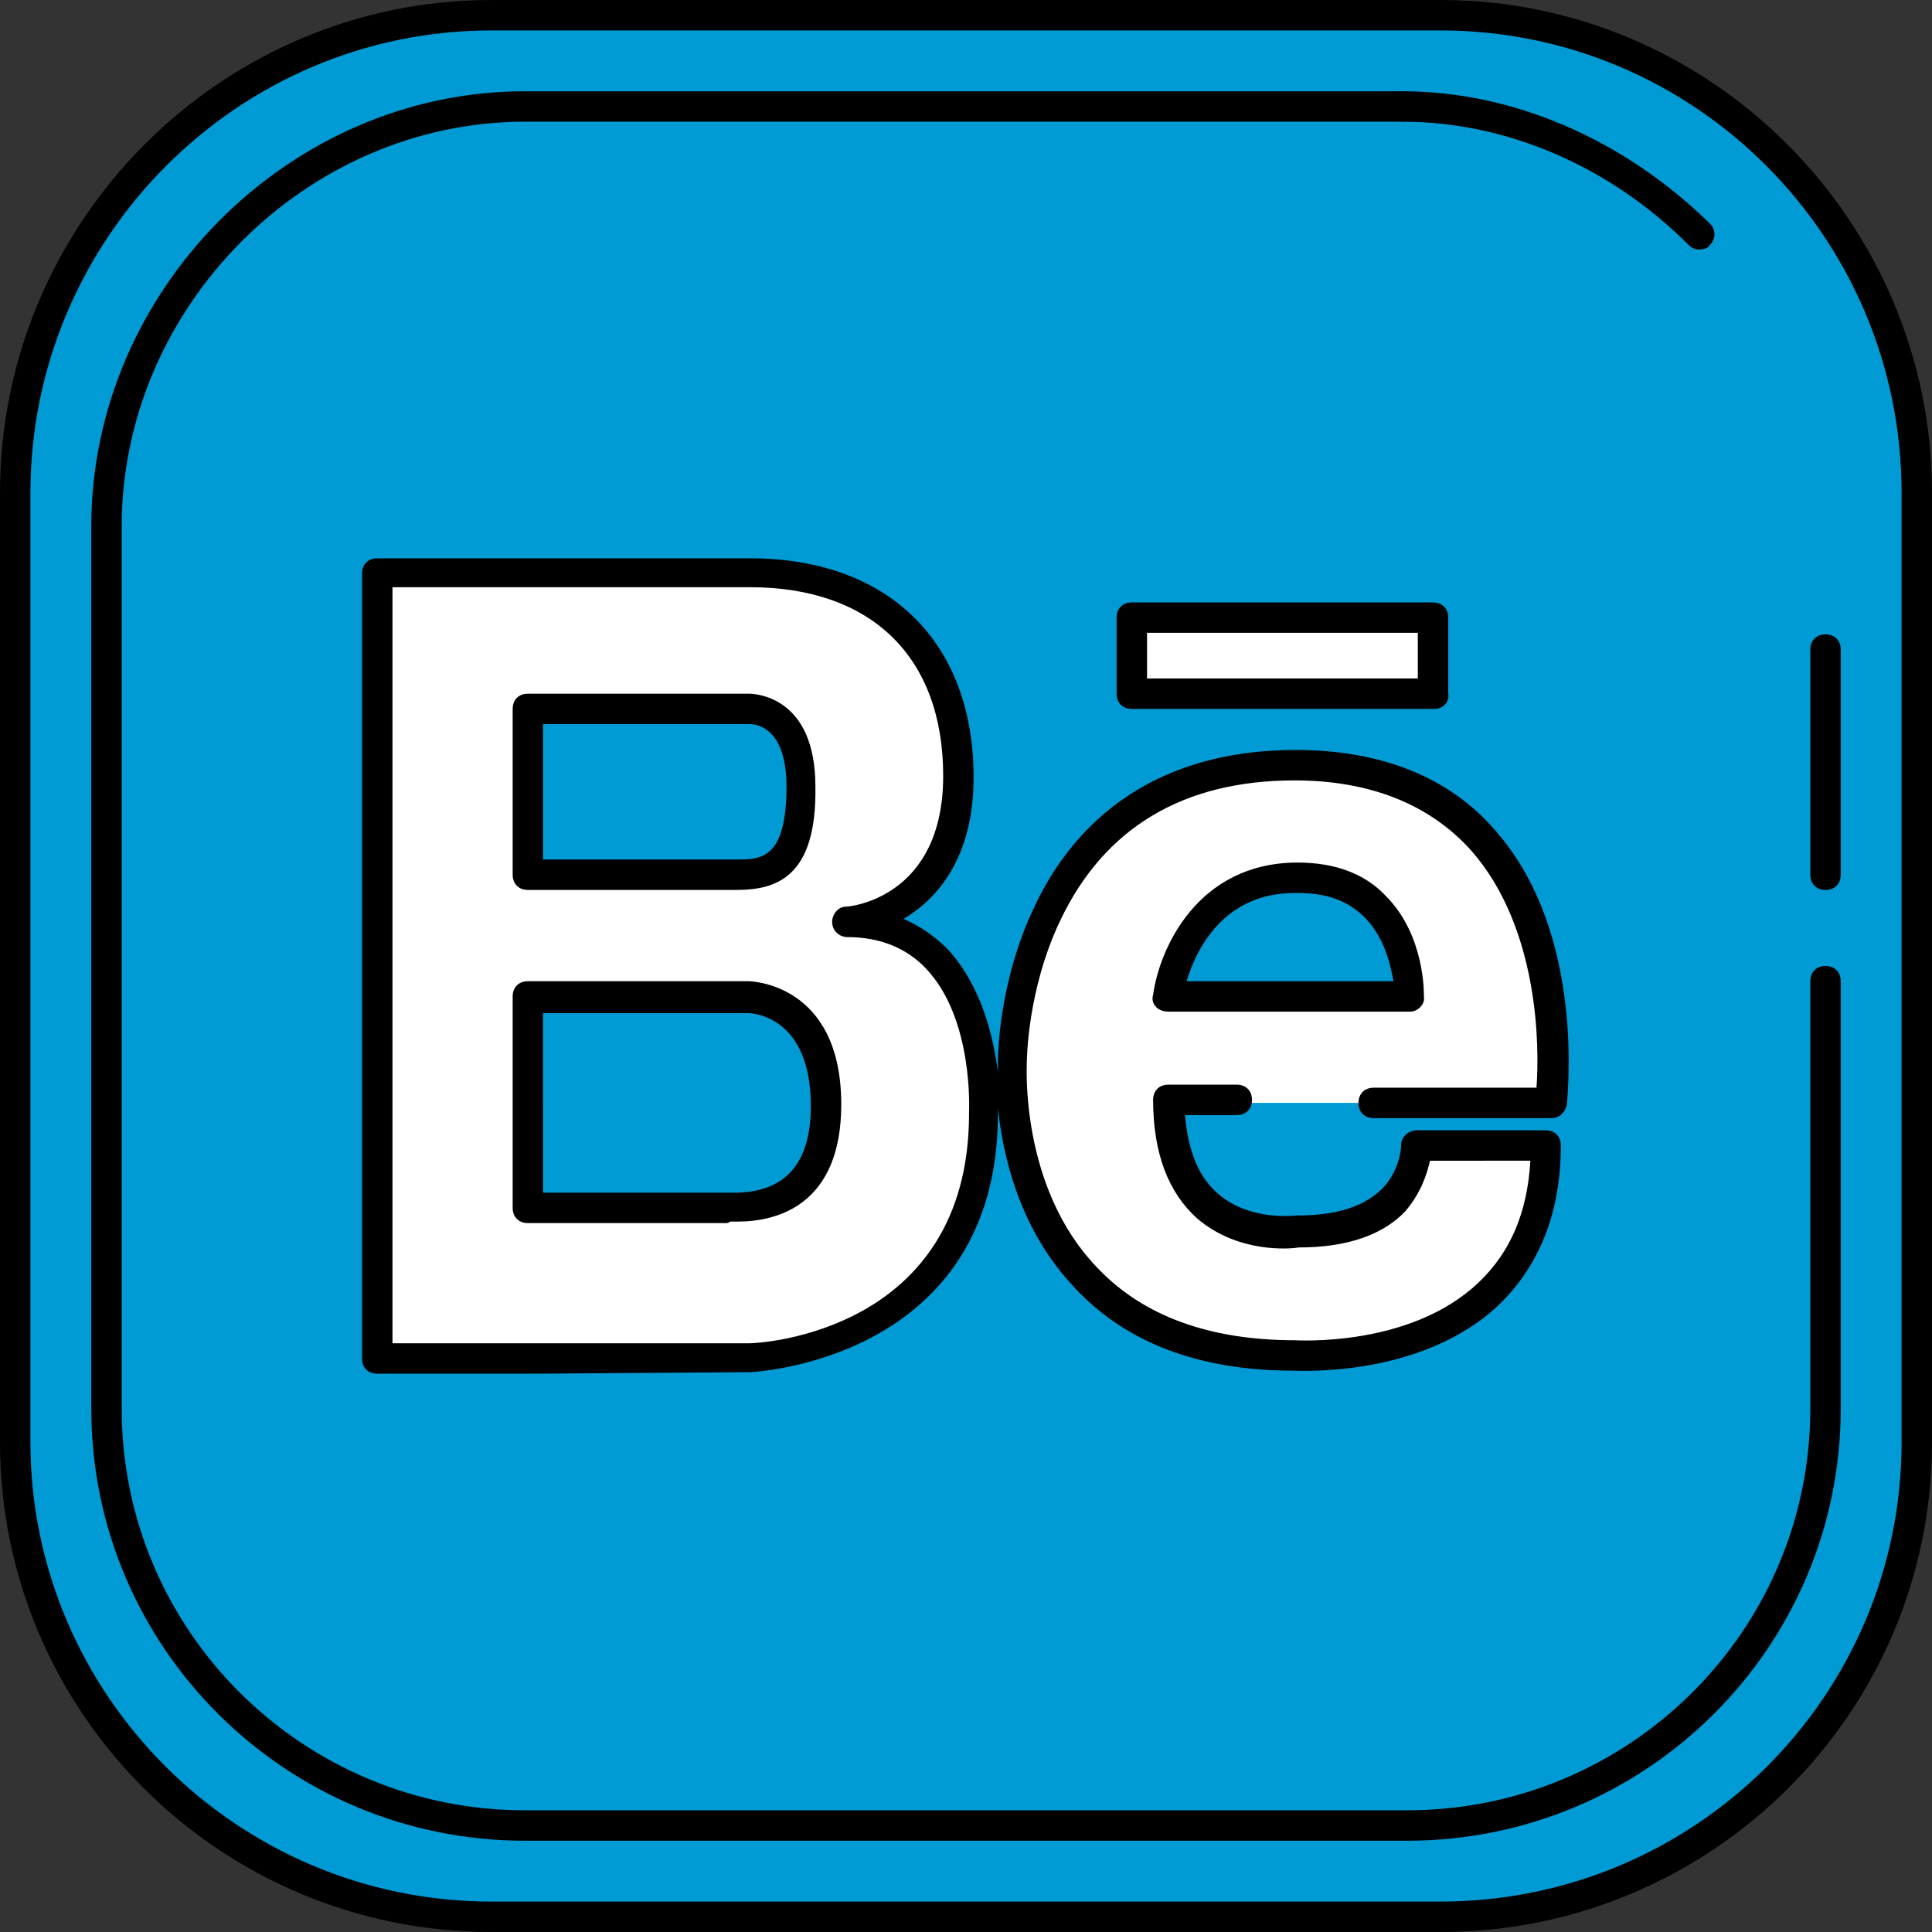 <?xml version="1.0" encoding="iso-8859-1"?>
<!-- Uploaded to: SVG Repo, www.svgrepo.com, Generator: SVG Repo Mixer Tools -->
<svg version="1.1" id="Layer_1" xmlns="http://www.w3.org/2000/svg" xmlns:xlink="http://www.w3.org/1999/xlink" 
	 viewBox="0 0 508 508" xml:space="preserve">
<rect x="0" y="0" width="508" height="508" fill="#333333" stroke="none"/>
<path style="fill:#009AD4;" d="M504,378.4c0,68.8-56.4,125.6-125.2,125.6H129.2C60.4,504,4,447.2,4,378.4V128.8C4,60,60.4,4,129.2,4
	h249.6C447.6,4,504,59.6,504,128.8V378.4z"/>
<g>
	<path style="fill:#FFFFFF;" d="M141.2,357.2h56.4c0,0,61.6-2,61.6-64.4c0,0,2.8-50.4-36.4-50.4c0,0,29.6-1.6,29.6-38
		s-24-53.6-54.8-53.6h-56.4h-1.6H99.2v206.4h40.4H141.2z M142.8,186.4H190h7.2c0,0,13.6-0.8,13.6,20.4s-8,23.2-17.2,23.2h-50.8
		V186.4z M142.8,262h54.4c0,0,20.4,0,20.4,28.4c0,24-15.2,26.8-23.2,26.8c-1.6,0-2.8,0.4-3.6,0.4h-48V262z"/>
	<path style="fill:#FFFFFF;" d="M340.8,201.2c-74.4,0-74.4,78.4-74.4,78.4s-5.2,77.2,74.4,77.2c0,0,66.4,4.4,66.4-54.8h-34
		c0,0,1.2,22.8-31.2,22.8c0,0-34,5.2-34-34.8h100.4C408.4,289.6,419.2,201.2,340.8,201.2 M307.6,262c0,0,4-31.6,34-31.6
		s29.6,31.6,29.6,31.6H307.6z"/>
	<rect x="297.6" y="162.8" style="fill:#FFFFFF;" width="83.2" height="20"/>
</g>
<path d="M378.8,508H129.2C58,508,0,450.4,0,379.2V129.6C0,58.4,58,0,129.2,0h249.6C450,0,508,58.4,508,129.6v249.6
	C508,450.4,450,508,378.8,508z M129.2,8C62.4,8,8,62.8,8,129.6v249.6C8,445.6,62.4,500,129.2,500h249.6c66.8,0,121.2-54,121.2-120.8
	V129.6C500,62.4,445.6,8,378.8,8C378.8,8,129.2,8,129.2,8z"/>
<path d="M370,484H138c-62.8,0-114-50.8-114-113.6v-232C24,76.4,76,24,138,24h231.2c2.4,0,4,1.6,4,4s-1.6,4-4,4H138
	C80.4,32,32,80.8,32,138.4v232C32,428.8,79.6,476,138,476h232c58.4,0,106-47.2,106-105.6V258c0-2.4,1.6-4,4-4s4,1.6,4,4v112.4
	C484,433.2,432.8,484,370,484z"/>
<path d="M446.8,65.6c-1.2,0-2-0.4-2.8-1.2C423.2,43.6,396,32,368.8,32c-2.4,0-4-1.6-4-4s1.6-4,4-4c29.2,0,58.4,12.8,80.8,34.8
	c1.6,1.6,1.6,4,0,5.6C449.2,65.2,448,65.6,446.8,65.6z"/>
<path d="M480,234c-2.4,0-4-1.6-4-4v-59.2c0-2.4,1.6-4,4-4s4,1.6,4,4V230C484,232.4,482.4,234,480,234z"/>
<path d="M193.6,234h-54.8c-2.4,0-4-1.6-4-4v-43.6c0-2.4,1.6-4,4-4h58l0,0c2,0,17.6,0.8,17.6,24.4C214.8,230.8,204,234,193.6,234z
	 M142.8,226h50.8c6.4,0,13.2,0,13.2-19.2c0-15.6-8-16.4-9.6-16.4h-54.4L142.8,226L142.8,226z"/>
<path d="M190.4,321.6h-51.6c-2.4,0-4-1.6-4-4V262c0-2.4,1.6-4,4-4h58c0.4,0,24.4,0.4,24.4,32.4c0,26.4-16.8,30.8-27.2,30.8
	c-0.8,0-1.2,0-2,0C191.6,321.6,191.2,321.6,190.4,321.6z M142.8,313.6h47.6c0.4,0,0.4,0,0.8,0c0.8,0,1.6,0,2.8,0
	c12.8-0.4,19.2-8,19.2-22.8c0-23.2-14.8-24.4-16.4-24.4h-54V313.6z"/>
<path d="M140.8,361.2H99.2c-2.4,0-4-1.6-4-4V150.8c0-2.4,1.6-4,4-4h98c36.4,0,58.8,22,58.8,57.6c0,21.2-9.6,32-18.4,37.2
	c4.4,2,8,4.4,11.6,8c8.8,9.6,12,22.8,13.2,32.4c0-1.6,0-2.8,0-3.2c0-0.4,0-20.4,9.6-40.4c8.8-18.8,28-41.2,68.8-41.2
	c22.4,0,40.4,7.2,52.4,21.2c24,27.2,18.8,70.4,18.8,72c-0.4,2-2,3.6-4,3.6h-46.8c-2.4,0-4-1.6-4-4s1.6-4,4-4H404
	c0.8-10.4,0.8-42-17.2-62.4c-10.8-12-26.4-18.4-46.4-18.4c-29.2,0-50,12.4-61.6,36.8c-8.8,18.4-8.8,37.2-8.8,37.2
	c0,0.4-2,32.8,18.4,54c12,12.8,29.6,19.2,52,19.2c0.4,0,30.4,2,48.4-15.2c8.4-8,12.8-18.4,13.6-32H376c-0.8,3.6-2.4,8.4-6.4,13.2
	c-6,6.4-15.6,9.6-28,9.6c-2.4,0.4-16,1.6-26.8-7.6c-7.6-6.8-11.6-17.2-11.6-31.2c0-2.4,1.6-4,4-4h18c2.4,0,4,1.6,4,4s-1.6,4-4,4
	h-13.6c0.8,9.6,3.6,16.4,8.8,20.8c8.4,7.2,20.4,5.6,20.4,5.6h0.4c10.4,0,17.6-2.4,22.4-7.2c4.8-5.2,4.8-11.2,4.8-11.2
	c0-1.2,0.4-2,1.2-2.8c0.8-0.8,2-1.2,2.8-1.2h34c2.4,0,4,1.6,4,4c0,17.6-5.6,31.6-16.4,42c-20.4,19.2-52.8,17.2-54,17.2l0,0
	c-24.4,0-44-7.2-57.6-22c-14.4-15.2-18.8-34.8-20-47.2c0,0.8,0,1.2,0,1.6c0,65.2-64.8,68-65.2,68L140.8,361.2z M103.2,353.2h94
	c2.4,0,57.6-2.8,57.6-60.4c0,0,0,0,0-0.4s1.2-24.4-11.2-37.6c-5.2-5.6-12.4-8.4-20.8-8.4c-2,0-4-1.6-4-4c0-2,1.6-4,3.6-4
	c1.2,0,25.6-2.4,25.6-34.4c0-31.2-18.8-49.6-50.8-49.6h-94V353.2z M377.2,186.4h-79.6c-2.4,0-4-1.6-4-4v-20c0-2.4,1.6-4,4-4h79.2
	c2.4,0,4,1.6,4,4v20C381.2,184.8,379.2,186.4,377.2,186.4z M301.6,178.4h71.2v-12h-71.2V178.4z"/>
<path d="M370.8,266h-63.6c-1.2,0-2.4-0.4-3.2-1.2c-0.8-0.8-1.2-2-0.8-3.2c1.6-12,11.6-34.8,38-34.8c9.6,0,17.6,2.8,23.2,8.8
	c10.4,10.4,10,26,10,26.4C374.8,264,372.8,266,370.8,266z M312,258h54.4c-0.8-4.4-2.4-11.6-7.6-16.8c-4.4-4.4-10-6.4-17.6-6.4
	C321.6,234.4,314.4,250,312,258z"/>
</svg>